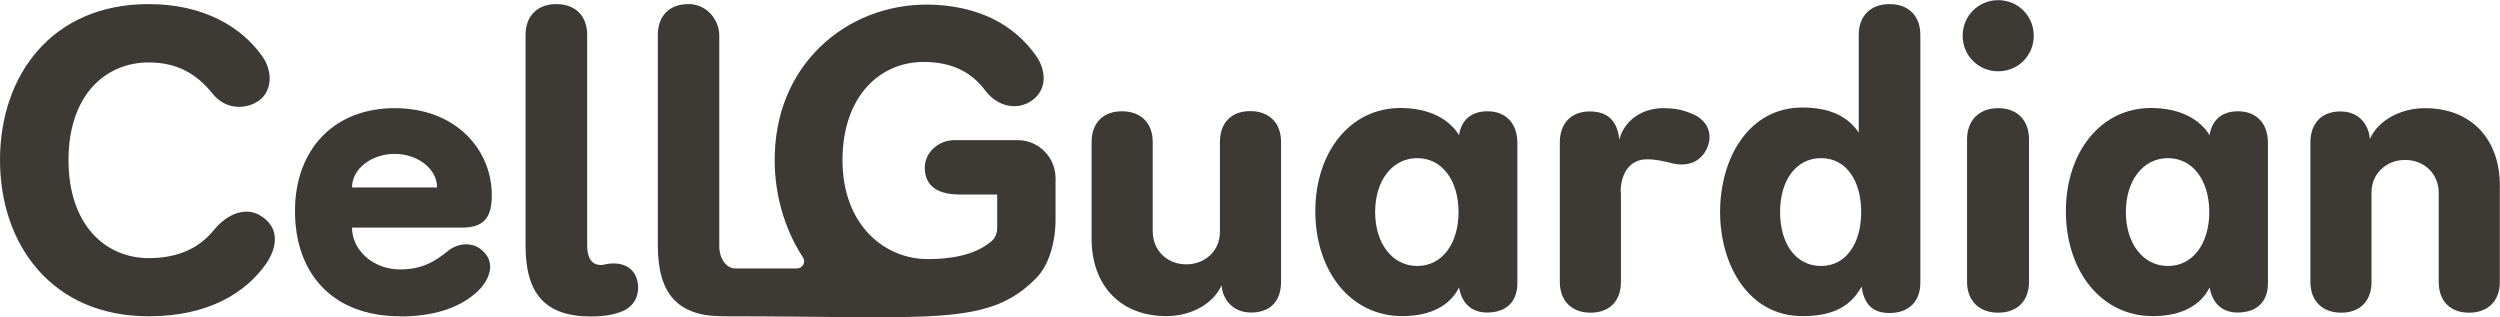 <?xml version="1.0" encoding="UTF-8"?>
<svg id="Layer_1" data-name="Layer 1" xmlns="http://www.w3.org/2000/svg" version="1.1" viewBox="0 0 152.55 19.36">
  <defs>
    <style>
      .cls-1 {
        fill: #3d3935;
        stroke-width: 0px;
      }
    </style>
  </defs>
  <path class="cls-1" d="M9.07.25c3.38,0,5.68,1.41,6.94,3.19.62.89.62,2.05-.17,2.67-.79.59-2.08.62-2.89-.42-.96-1.19-2.15-1.88-3.88-1.88-2.64,0-4.89,2-4.89,5.96,0,3.95,2.25,5.98,4.89,5.98,1.78,0,3.06-.59,3.98-1.71.82-1.01,2-1.48,2.94-.82,1.04.69.96,1.83.25,2.87-1.26,1.8-3.56,3.21-7.17,3.21C3.16,19.3,0,14.92,0,9.76,0,4.6,3.16.25,9.07.25Z"/>
  <path class="cls-1" d="M24.42,19.3c-4.18,0-6.42-2.67-6.42-6.42s2.37-6.28,6.08-6.28c3.78,0,5.93,2.57,5.93,5.31,0,1.36-.47,1.98-1.83,1.98h-6.7c0,1.38,1.29,2.55,2.94,2.55,1.29,0,2.08-.45,2.87-1.09.69-.59,1.71-.62,2.3.1.62.69.27,1.66-.47,2.35-1.14,1.06-2.82,1.51-4.7,1.51ZM26.67,11.44c0-1.16-1.21-2.05-2.59-2.05s-2.6.89-2.6,2.05h5.19Z"/>
  <path class="cls-1" d="M32.07,2.13c0-1.16.72-1.88,1.88-1.88s1.88.72,1.88,1.88v12.85c0,.79.3,1.19.84,1.19.12,0,.2-.02.32-.05.91-.17,1.66.15,1.88.94.22.82-.1,1.61-.89,1.93-.52.22-1.14.32-1.93.32-2.82,0-3.98-1.43-3.98-4.32V2.13Z"/>
  <path class="cls-1" d="M62.08,8.55h-3.84c-.98,0-1.86.78-1.81,1.77.05,1.15.95,1.55,2.15,1.55h2.27v2.03c0,.27-.1.62-.35.82-1.01.86-2.5,1.09-3.9,1.09-2.62,0-5.19-2.08-5.19-6.03s2.32-6,4.94-6c1.75,0,2.94.62,3.8,1.78.69.91,1.93,1.26,2.89.52.87-.67.79-1.83.17-2.69-.94-1.32-2.37-2.44-4.58-2.9-5.24-1.07-10.21,2.02-11.18,7.28-.54,2.95.18,5.87,1.55,7.94.19.29-.03.67-.38.67h-3.75c-.54,0-.98-.58-.98-1.37V2.18c0-1.03-.81-1.92-1.84-1.93-1.18-.02-1.91.7-1.91,1.88v12.85c0,2.89,1.16,4.32,3.98,4.32,12.86,0,16.16.65,19.1-2.32.79-.79,1.19-2.2,1.19-3.61v-2.5c0-1.28-1.04-2.32-2.32-2.32Z"/>
  <path class="cls-1" d="M66.61,8.67c0-1.16.69-1.88,1.85-1.88s1.88.72,1.88,1.88v5.46c0,1.11.84,2,2.05,2,1.14,0,2.05-.82,2.05-1.98v-5.49c0-1.16.69-1.88,1.85-1.88s1.88.72,1.88,1.88v8.53c0,1.26-.72,1.88-1.83,1.88s-1.73-.79-1.8-1.66c-.52,1.16-1.9,1.88-3.36,1.88-2.84,0-4.57-1.9-4.57-4.72v-5.91Z"/>
  <path class="cls-1" d="M92.59,17.27c0,1.16-.69,1.8-1.85,1.8-1.04,0-1.56-.67-1.71-1.53-.52,1.06-1.68,1.75-3.46,1.75-3.19,0-5.31-2.79-5.31-6.4,0-3.61,2.13-6.3,5.19-6.3,1.78,0,2.99.69,3.58,1.66.12-.84.67-1.46,1.73-1.46,1.16,0,1.83.77,1.83,1.93v8.55ZM86.48,16.23c1.53,0,2.52-1.38,2.52-3.29s-.99-3.29-2.52-3.29c-1.53,0-2.57,1.38-2.57,3.29,0,1.9,1.04,3.29,2.57,3.29Z"/>
  <path class="cls-1" d="M98.91,11.74v5.46c0,1.16-.69,1.88-1.85,1.88s-1.88-.72-1.88-1.88v-8.5c0-1.16.67-1.9,1.83-1.9,1.04,0,1.68.52,1.8,1.73.27-1.14,1.36-1.93,2.67-1.93.69,0,1.26.1,1.9.4.74.35,1.16,1.09.81,1.98-.37.89-1.19,1.21-2.13.99-.49-.12-.99-.25-1.56-.25-1.04,0-1.61.84-1.61,2.03Z"/>
  <path class="cls-1" d="M113.42,2.13c0-1.16.72-1.88,1.88-1.88s1.88.72,1.88,1.88v15.12c0,1.16-.72,1.85-1.88,1.85s-1.56-.67-1.71-1.61c-.72,1.33-1.93,1.8-3.61,1.8-3.26,0-5.02-3.09-5.02-6.35,0-3.29,1.75-6.38,5.02-6.38,1.63,0,2.77.52,3.44,1.53V2.13ZM111.12,16.23c1.53,0,2.45-1.38,2.45-3.29s-.91-3.29-2.45-3.29c-1.53,0-2.5,1.36-2.5,3.29s.96,3.29,2.5,3.29Z"/>
  <path class="cls-1" d="M121.93,4.35c-1.21,0-2.17-.96-2.17-2.17,0-1.21.96-2.17,2.17-2.17s2.17.96,2.17,2.17c0,1.21-.96,2.17-2.17,2.17ZM120.03,8.5c0-1.16.74-1.9,1.9-1.9,1.16,0,1.88.74,1.88,1.9v8.7c0,1.16-.72,1.88-1.88,1.88s-1.9-.72-1.9-1.88v-8.7Z"/>
  <path class="cls-1" d="M138.39,17.27c0,1.16-.69,1.8-1.85,1.8-1.04,0-1.56-.67-1.71-1.53-.52,1.06-1.68,1.75-3.46,1.75-3.19,0-5.31-2.79-5.31-6.4s2.13-6.3,5.19-6.3c1.78,0,2.99.69,3.58,1.66.12-.84.67-1.46,1.73-1.46,1.16,0,1.83.77,1.83,1.93v8.55ZM132.29,16.23c1.53,0,2.52-1.38,2.52-3.29s-.99-3.29-2.52-3.29c-1.53,0-2.57,1.38-2.57,3.29s1.04,3.29,2.57,3.29Z"/>
  <path class="cls-1" d="M140.98,8.7c0-1.16.67-1.9,1.83-1.9s1.73.82,1.8,1.68c.52-1.16,1.9-1.88,3.36-1.88,2.84,0,4.57,1.9,4.57,4.72v5.88c0,1.16-.72,1.88-1.88,1.88s-1.85-.72-1.85-1.88v-5.44c0-1.11-.84-2-2.05-2-1.14,0-2.05.82-2.05,1.98v5.46c0,1.16-.69,1.88-1.85,1.88s-1.88-.72-1.88-1.88v-8.5Z"/>
</svg>